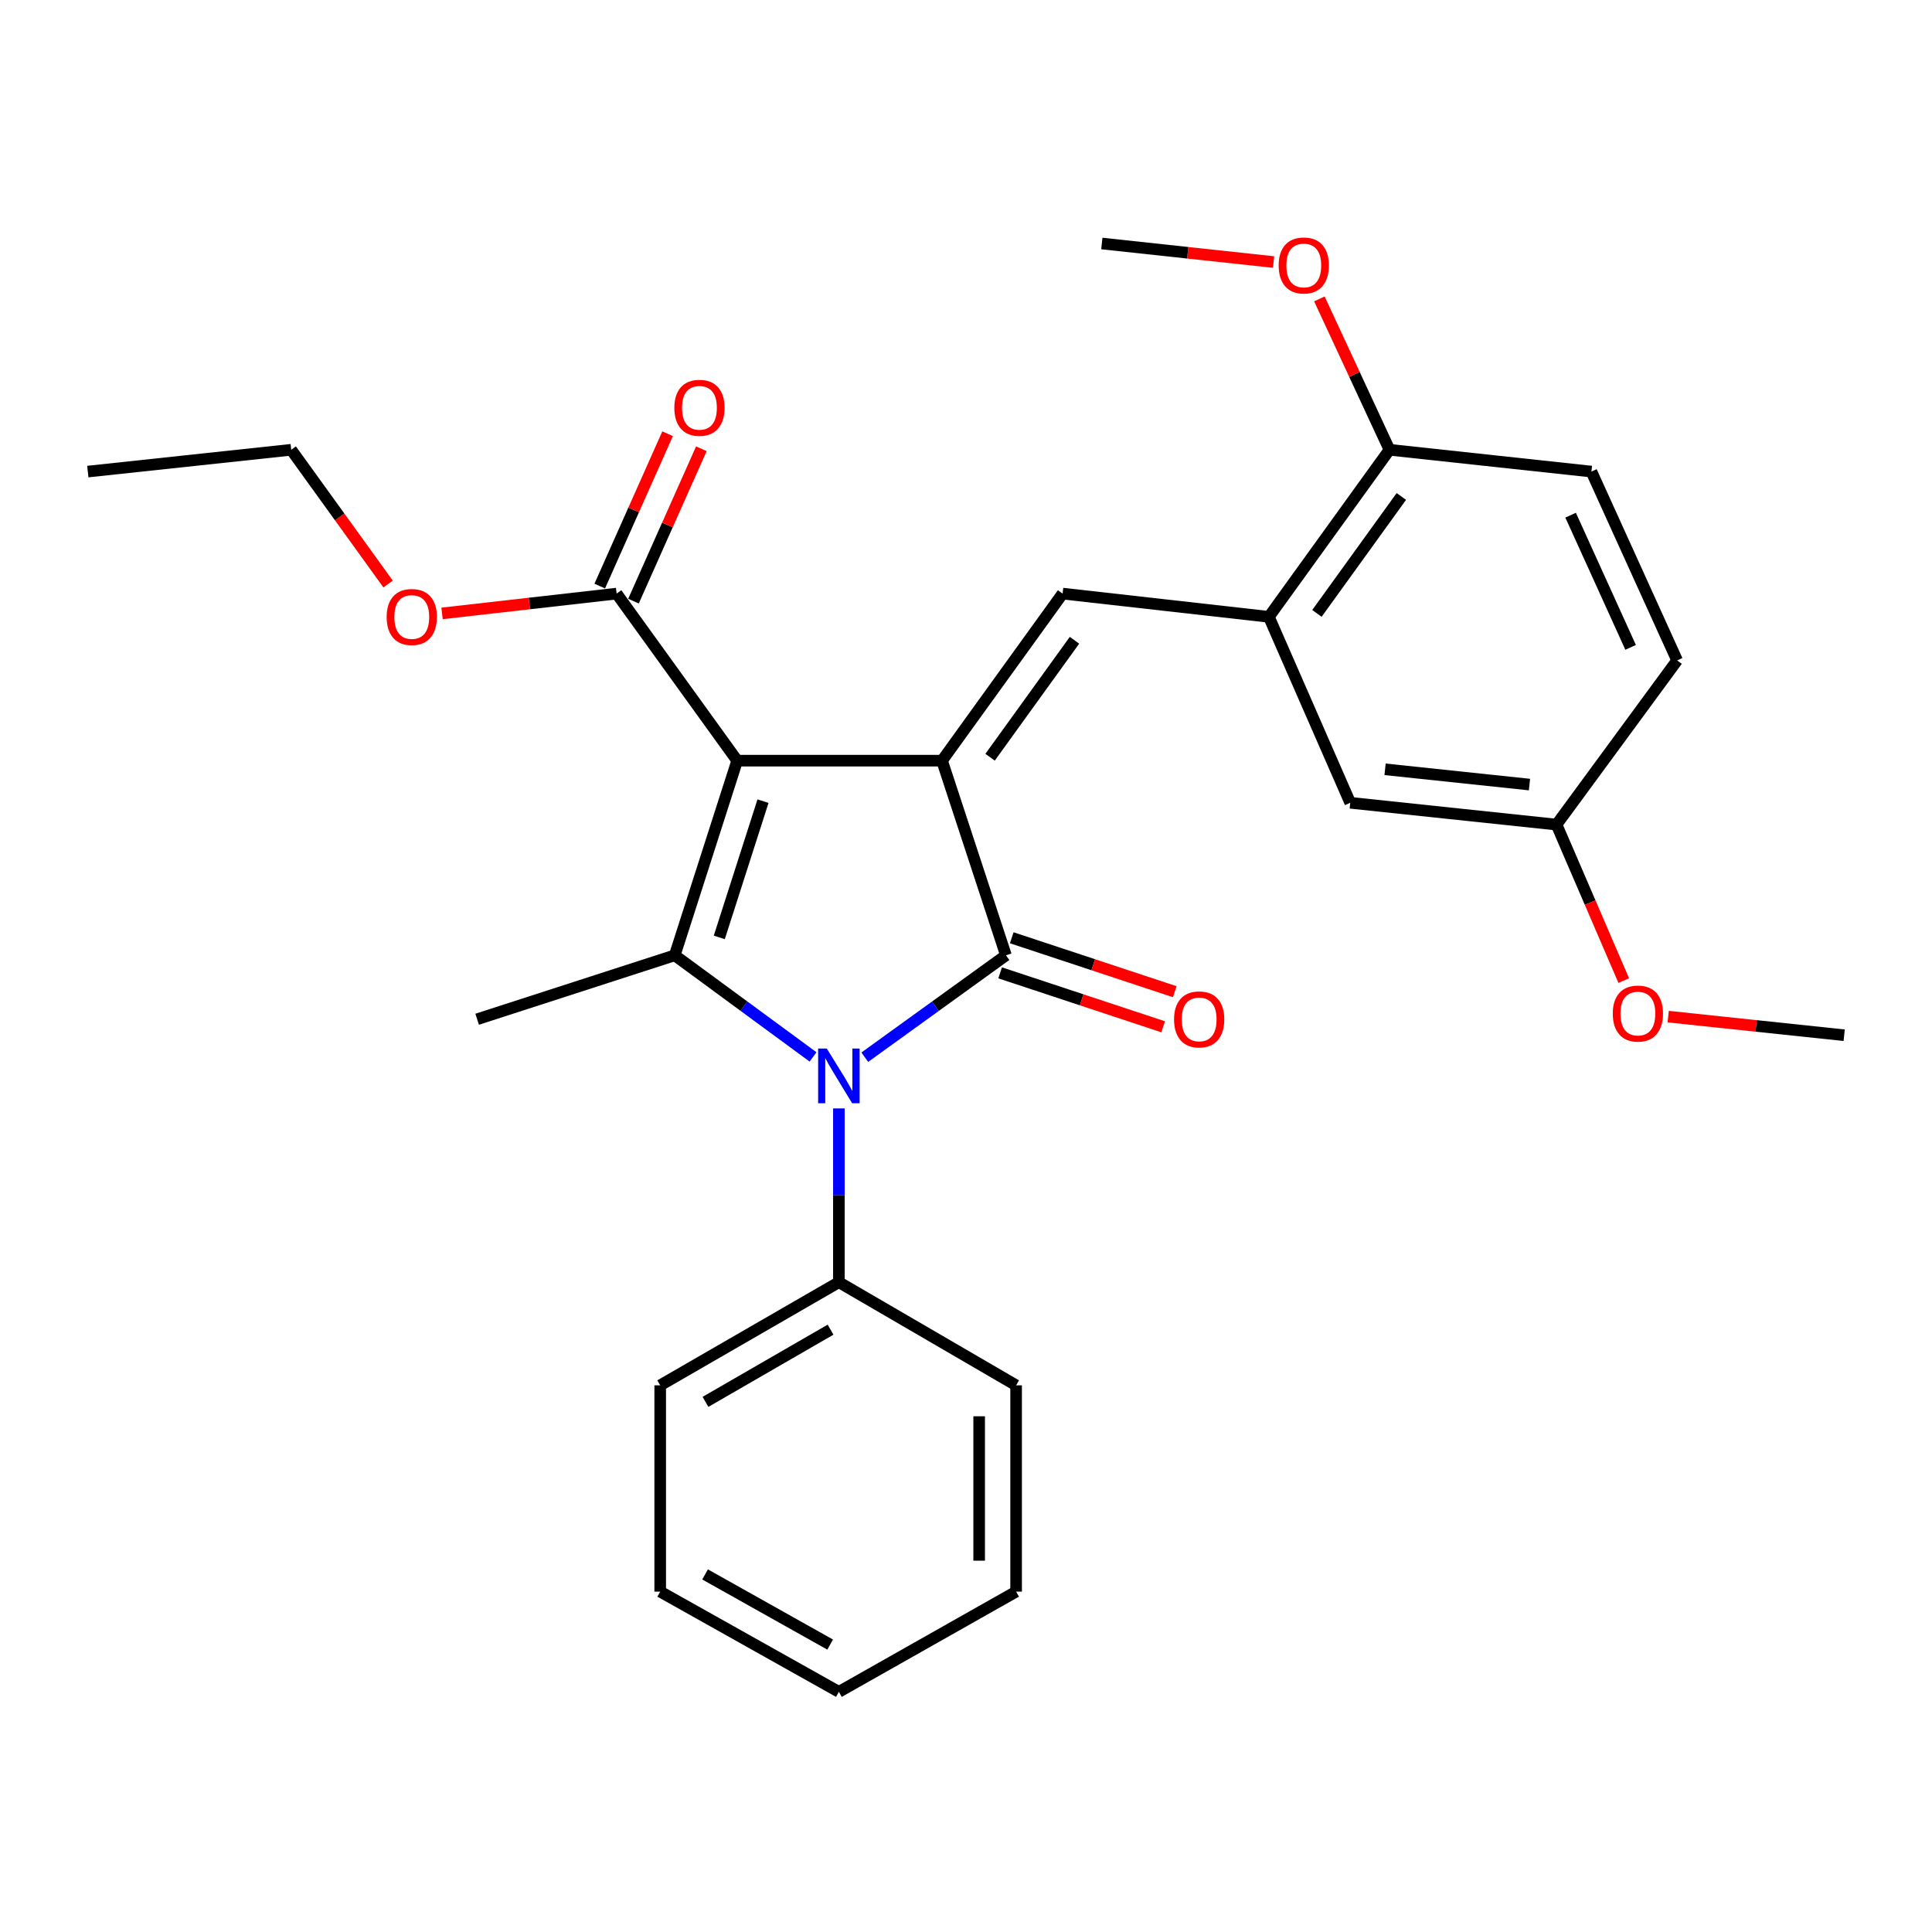 <?xml version='1.0' encoding='iso-8859-1'?>
<svg version='1.1' baseProfile='full'
              xmlns='http://www.w3.org/2000/svg'
                      xmlns:rdkit='http://www.rdkit.org/xml'
                      xmlns:xlink='http://www.w3.org/1999/xlink'
                  xml:space='preserve'
width='1000px' height='1000px' viewBox='0 0 1000 1000'>
<!-- END OF HEADER -->
<rect style='opacity:1.0;fill:#FFFFFF;stroke:none' width='1000' height='1000' x='0' y='0'> </rect>
<path class='bond-0' d='M 381.566,393.717 L 487.589,393.717' style='fill:none;fill-rule:evenodd;stroke:#000000;stroke-width:6px;stroke-linecap:butt;stroke-linejoin:miter;stroke-opacity:1' />
<path class='bond-3' d='M 381.566,393.717 L 349.243,494.47' style='fill:none;fill-rule:evenodd;stroke:#000000;stroke-width:6px;stroke-linecap:butt;stroke-linejoin:miter;stroke-opacity:1' />
<path class='bond-3' d='M 394.93,414.673 L 372.303,485.2' style='fill:none;fill-rule:evenodd;stroke:#000000;stroke-width:6px;stroke-linecap:butt;stroke-linejoin:miter;stroke-opacity:1' />
<path class='bond-5' d='M 381.566,393.717 L 319.162,307.246' style='fill:none;fill-rule:evenodd;stroke:#000000;stroke-width:6px;stroke-linecap:butt;stroke-linejoin:miter;stroke-opacity:1' />
<path class='bond-1' d='M 487.589,393.717 L 520.678,494.47' style='fill:none;fill-rule:evenodd;stroke:#000000;stroke-width:6px;stroke-linecap:butt;stroke-linejoin:miter;stroke-opacity:1' />
<path class='bond-4' d='M 487.589,393.717 L 550.004,307.246' style='fill:none;fill-rule:evenodd;stroke:#000000;stroke-width:6px;stroke-linecap:butt;stroke-linejoin:miter;stroke-opacity:1' />
<path class='bond-4' d='M 512.46,391.941 L 556.151,331.41' style='fill:none;fill-rule:evenodd;stroke:#000000;stroke-width:6px;stroke-linecap:butt;stroke-linejoin:miter;stroke-opacity:1' />
<path class='bond-7' d='M 517.674,503.549 L 559.861,517.507' style='fill:none;fill-rule:evenodd;stroke:#000000;stroke-width:6px;stroke-linecap:butt;stroke-linejoin:miter;stroke-opacity:1' />
<path class='bond-7' d='M 559.861,517.507 L 602.049,531.465' style='fill:none;fill-rule:evenodd;stroke:#FF0000;stroke-width:6px;stroke-linecap:butt;stroke-linejoin:miter;stroke-opacity:1' />
<path class='bond-7' d='M 523.681,485.391 L 565.869,499.349' style='fill:none;fill-rule:evenodd;stroke:#000000;stroke-width:6px;stroke-linecap:butt;stroke-linejoin:miter;stroke-opacity:1' />
<path class='bond-7' d='M 565.869,499.349 L 608.057,513.307' style='fill:none;fill-rule:evenodd;stroke:#FF0000;stroke-width:6px;stroke-linecap:butt;stroke-linejoin:miter;stroke-opacity:1' />
<path class='bond-28' d='M 520.678,494.47 L 484.145,520.84' style='fill:none;fill-rule:evenodd;stroke:#000000;stroke-width:6px;stroke-linecap:butt;stroke-linejoin:miter;stroke-opacity:1' />
<path class='bond-28' d='M 484.145,520.84 L 447.612,547.209' style='fill:none;fill-rule:evenodd;stroke:#0000FF;stroke-width:6px;stroke-linecap:butt;stroke-linejoin:miter;stroke-opacity:1' />
<path class='bond-2' d='M 420.83,547.059 L 385.036,520.765' style='fill:none;fill-rule:evenodd;stroke:#0000FF;stroke-width:6px;stroke-linecap:butt;stroke-linejoin:miter;stroke-opacity:1' />
<path class='bond-2' d='M 385.036,520.765 L 349.243,494.47' style='fill:none;fill-rule:evenodd;stroke:#000000;stroke-width:6px;stroke-linecap:butt;stroke-linejoin:miter;stroke-opacity:1' />
<path class='bond-8' d='M 434.206,573.715 L 434.206,618.689' style='fill:none;fill-rule:evenodd;stroke:#0000FF;stroke-width:6px;stroke-linecap:butt;stroke-linejoin:miter;stroke-opacity:1' />
<path class='bond-8' d='M 434.206,618.689 L 434.206,663.663' style='fill:none;fill-rule:evenodd;stroke:#000000;stroke-width:6px;stroke-linecap:butt;stroke-linejoin:miter;stroke-opacity:1' />
<path class='bond-13' d='M 349.243,494.47 L 246.971,527.559' style='fill:none;fill-rule:evenodd;stroke:#000000;stroke-width:6px;stroke-linecap:butt;stroke-linejoin:miter;stroke-opacity:1' />
<path class='bond-6' d='M 550.004,307.246 L 656.771,319.274' style='fill:none;fill-rule:evenodd;stroke:#000000;stroke-width:6px;stroke-linecap:butt;stroke-linejoin:miter;stroke-opacity:1' />
<path class='bond-11' d='M 327.897,311.137 L 345.46,271.71' style='fill:none;fill-rule:evenodd;stroke:#000000;stroke-width:6px;stroke-linecap:butt;stroke-linejoin:miter;stroke-opacity:1' />
<path class='bond-11' d='M 345.46,271.71 L 363.023,232.284' style='fill:none;fill-rule:evenodd;stroke:#FF0000;stroke-width:6px;stroke-linecap:butt;stroke-linejoin:miter;stroke-opacity:1' />
<path class='bond-11' d='M 310.426,303.354 L 327.989,263.928' style='fill:none;fill-rule:evenodd;stroke:#000000;stroke-width:6px;stroke-linecap:butt;stroke-linejoin:miter;stroke-opacity:1' />
<path class='bond-11' d='M 327.989,263.928 L 345.552,224.501' style='fill:none;fill-rule:evenodd;stroke:#FF0000;stroke-width:6px;stroke-linecap:butt;stroke-linejoin:miter;stroke-opacity:1' />
<path class='bond-15' d='M 319.162,307.246 L 273.984,312.371' style='fill:none;fill-rule:evenodd;stroke:#000000;stroke-width:6px;stroke-linecap:butt;stroke-linejoin:miter;stroke-opacity:1' />
<path class='bond-15' d='M 273.984,312.371 L 228.806,317.496' style='fill:none;fill-rule:evenodd;stroke:#FF0000;stroke-width:6px;stroke-linecap:butt;stroke-linejoin:miter;stroke-opacity:1' />
<path class='bond-9' d='M 656.771,319.274 L 719.187,232.802' style='fill:none;fill-rule:evenodd;stroke:#000000;stroke-width:6px;stroke-linecap:butt;stroke-linejoin:miter;stroke-opacity:1' />
<path class='bond-9' d='M 681.642,317.497 L 725.333,256.967' style='fill:none;fill-rule:evenodd;stroke:#000000;stroke-width:6px;stroke-linecap:butt;stroke-linejoin:miter;stroke-opacity:1' />
<path class='bond-10' d='M 656.771,319.274 L 698.881,415.521' style='fill:none;fill-rule:evenodd;stroke:#000000;stroke-width:6px;stroke-linecap:butt;stroke-linejoin:miter;stroke-opacity:1' />
<path class='bond-19' d='M 434.206,663.663 L 341.72,717.046' style='fill:none;fill-rule:evenodd;stroke:#000000;stroke-width:6px;stroke-linecap:butt;stroke-linejoin:miter;stroke-opacity:1' />
<path class='bond-19' d='M 429.894,688.235 L 365.154,725.604' style='fill:none;fill-rule:evenodd;stroke:#000000;stroke-width:6px;stroke-linecap:butt;stroke-linejoin:miter;stroke-opacity:1' />
<path class='bond-20' d='M 434.206,663.663 L 525.937,717.046' style='fill:none;fill-rule:evenodd;stroke:#000000;stroke-width:6px;stroke-linecap:butt;stroke-linejoin:miter;stroke-opacity:1' />
<path class='bond-12' d='M 719.187,232.802 L 823.711,244.087' style='fill:none;fill-rule:evenodd;stroke:#000000;stroke-width:6px;stroke-linecap:butt;stroke-linejoin:miter;stroke-opacity:1' />
<path class='bond-17' d='M 719.187,232.802 L 701.05,193.757' style='fill:none;fill-rule:evenodd;stroke:#000000;stroke-width:6px;stroke-linecap:butt;stroke-linejoin:miter;stroke-opacity:1' />
<path class='bond-17' d='M 701.05,193.757 L 682.914,154.712' style='fill:none;fill-rule:evenodd;stroke:#FF0000;stroke-width:6px;stroke-linecap:butt;stroke-linejoin:miter;stroke-opacity:1' />
<path class='bond-14' d='M 698.881,415.521 L 805.658,426.806' style='fill:none;fill-rule:evenodd;stroke:#000000;stroke-width:6px;stroke-linecap:butt;stroke-linejoin:miter;stroke-opacity:1' />
<path class='bond-14' d='M 716.908,398.194 L 791.652,406.093' style='fill:none;fill-rule:evenodd;stroke:#000000;stroke-width:6px;stroke-linecap:butt;stroke-linejoin:miter;stroke-opacity:1' />
<path class='bond-30' d='M 823.711,244.087 L 868.074,341.832' style='fill:none;fill-rule:evenodd;stroke:#000000;stroke-width:6px;stroke-linecap:butt;stroke-linejoin:miter;stroke-opacity:1' />
<path class='bond-30' d='M 812.949,266.653 L 844.003,335.075' style='fill:none;fill-rule:evenodd;stroke:#000000;stroke-width:6px;stroke-linecap:butt;stroke-linejoin:miter;stroke-opacity:1' />
<path class='bond-16' d='M 805.658,426.806 L 868.074,341.832' style='fill:none;fill-rule:evenodd;stroke:#000000;stroke-width:6px;stroke-linecap:butt;stroke-linejoin:miter;stroke-opacity:1' />
<path class='bond-18' d='M 805.658,426.806 L 823.055,467.183' style='fill:none;fill-rule:evenodd;stroke:#000000;stroke-width:6px;stroke-linecap:butt;stroke-linejoin:miter;stroke-opacity:1' />
<path class='bond-18' d='M 823.055,467.183 L 840.452,507.56' style='fill:none;fill-rule:evenodd;stroke:#FF0000;stroke-width:6px;stroke-linecap:butt;stroke-linejoin:miter;stroke-opacity:1' />
<path class='bond-21' d='M 200.88,302.288 L 175.807,267.545' style='fill:none;fill-rule:evenodd;stroke:#FF0000;stroke-width:6px;stroke-linecap:butt;stroke-linejoin:miter;stroke-opacity:1' />
<path class='bond-21' d='M 175.807,267.545 L 150.734,232.802' style='fill:none;fill-rule:evenodd;stroke:#000000;stroke-width:6px;stroke-linecap:butt;stroke-linejoin:miter;stroke-opacity:1' />
<path class='bond-22' d='M 659.207,135.633 L 614.758,130.834' style='fill:none;fill-rule:evenodd;stroke:#FF0000;stroke-width:6px;stroke-linecap:butt;stroke-linejoin:miter;stroke-opacity:1' />
<path class='bond-22' d='M 614.758,130.834 L 570.31,126.035' style='fill:none;fill-rule:evenodd;stroke:#000000;stroke-width:6px;stroke-linecap:butt;stroke-linejoin:miter;stroke-opacity:1' />
<path class='bond-23' d='M 863.452,526.2 L 908.999,531.018' style='fill:none;fill-rule:evenodd;stroke:#FF0000;stroke-width:6px;stroke-linecap:butt;stroke-linejoin:miter;stroke-opacity:1' />
<path class='bond-23' d='M 908.999,531.018 L 954.545,535.836' style='fill:none;fill-rule:evenodd;stroke:#000000;stroke-width:6px;stroke-linecap:butt;stroke-linejoin:miter;stroke-opacity:1' />
<path class='bond-25' d='M 341.72,717.046 L 341.72,823.824' style='fill:none;fill-rule:evenodd;stroke:#000000;stroke-width:6px;stroke-linecap:butt;stroke-linejoin:miter;stroke-opacity:1' />
<path class='bond-26' d='M 525.937,717.046 L 525.937,823.824' style='fill:none;fill-rule:evenodd;stroke:#000000;stroke-width:6px;stroke-linecap:butt;stroke-linejoin:miter;stroke-opacity:1' />
<path class='bond-26' d='M 506.811,733.063 L 506.811,807.807' style='fill:none;fill-rule:evenodd;stroke:#000000;stroke-width:6px;stroke-linecap:butt;stroke-linejoin:miter;stroke-opacity:1' />
<path class='bond-24' d='M 150.734,232.802 L 45.455,244.087' style='fill:none;fill-rule:evenodd;stroke:#000000;stroke-width:6px;stroke-linecap:butt;stroke-linejoin:miter;stroke-opacity:1' />
<path class='bond-29' d='M 341.72,823.824 L 434.206,875.698' style='fill:none;fill-rule:evenodd;stroke:#000000;stroke-width:6px;stroke-linecap:butt;stroke-linejoin:miter;stroke-opacity:1' />
<path class='bond-29' d='M 364.949,814.924 L 429.689,851.236' style='fill:none;fill-rule:evenodd;stroke:#000000;stroke-width:6px;stroke-linecap:butt;stroke-linejoin:miter;stroke-opacity:1' />
<path class='bond-27' d='M 525.937,823.824 L 434.206,875.698' style='fill:none;fill-rule:evenodd;stroke:#000000;stroke-width:6px;stroke-linecap:butt;stroke-linejoin:miter;stroke-opacity:1' />
<path  class='atom-3' d='M 427.946 542.725
L 437.226 557.725
Q 438.146 559.205, 439.626 561.885
Q 441.106 564.565, 441.186 564.725
L 441.186 542.725
L 444.946 542.725
L 444.946 571.045
L 441.066 571.045
L 431.106 554.645
Q 429.946 552.725, 428.706 550.525
Q 427.506 548.325, 427.146 547.645
L 427.146 571.045
L 423.466 571.045
L 423.466 542.725
L 427.946 542.725
' fill='#0000FF'/>
<path  class='atom-8' d='M 607.687 527.639
Q 607.687 520.839, 611.047 517.039
Q 614.407 513.239, 620.687 513.239
Q 626.967 513.239, 630.327 517.039
Q 633.687 520.839, 633.687 527.639
Q 633.687 534.519, 630.287 538.439
Q 626.887 542.319, 620.687 542.319
Q 614.447 542.319, 611.047 538.439
Q 607.687 534.559, 607.687 527.639
M 620.687 539.119
Q 625.007 539.119, 627.327 536.239
Q 629.687 533.319, 629.687 527.639
Q 629.687 522.079, 627.327 519.279
Q 625.007 516.439, 620.687 516.439
Q 616.367 516.439, 614.007 519.239
Q 611.687 522.039, 611.687 527.639
Q 611.687 533.359, 614.007 536.239
Q 616.367 539.119, 620.687 539.119
' fill='#FF0000'/>
<path  class='atom-12' d='M 349.036 211.078
Q 349.036 204.278, 352.396 200.478
Q 355.756 196.678, 362.036 196.678
Q 368.316 196.678, 371.676 200.478
Q 375.036 204.278, 375.036 211.078
Q 375.036 217.958, 371.636 221.878
Q 368.236 225.758, 362.036 225.758
Q 355.796 225.758, 352.396 221.878
Q 349.036 217.998, 349.036 211.078
M 362.036 222.558
Q 366.356 222.558, 368.676 219.678
Q 371.036 216.758, 371.036 211.078
Q 371.036 205.518, 368.676 202.718
Q 366.356 199.878, 362.036 199.878
Q 357.716 199.878, 355.356 202.678
Q 353.036 205.478, 353.036 211.078
Q 353.036 216.798, 355.356 219.678
Q 357.716 222.558, 362.036 222.558
' fill='#FF0000'/>
<path  class='atom-16' d='M 200.138 319.354
Q 200.138 312.554, 203.498 308.754
Q 206.858 304.954, 213.138 304.954
Q 219.418 304.954, 222.778 308.754
Q 226.138 312.554, 226.138 319.354
Q 226.138 326.234, 222.738 330.154
Q 219.338 334.034, 213.138 334.034
Q 206.898 334.034, 203.498 330.154
Q 200.138 326.274, 200.138 319.354
M 213.138 330.834
Q 217.458 330.834, 219.778 327.954
Q 222.138 325.034, 222.138 319.354
Q 222.138 313.794, 219.778 310.994
Q 217.458 308.154, 213.138 308.154
Q 208.818 308.154, 206.458 310.954
Q 204.138 313.754, 204.138 319.354
Q 204.138 325.074, 206.458 327.954
Q 208.818 330.834, 213.138 330.834
' fill='#FF0000'/>
<path  class='atom-18' d='M 661.835 137.4
Q 661.835 130.6, 665.195 126.8
Q 668.555 123, 674.835 123
Q 681.115 123, 684.475 126.8
Q 687.835 130.6, 687.835 137.4
Q 687.835 144.28, 684.435 148.2
Q 681.035 152.08, 674.835 152.08
Q 668.595 152.08, 665.195 148.2
Q 661.835 144.32, 661.835 137.4
M 674.835 148.88
Q 679.155 148.88, 681.475 146
Q 683.835 143.08, 683.835 137.4
Q 683.835 131.84, 681.475 129.04
Q 679.155 126.2, 674.835 126.2
Q 670.515 126.2, 668.155 129
Q 665.835 131.8, 665.835 137.4
Q 665.835 143.12, 668.155 146
Q 670.515 148.88, 674.835 148.88
' fill='#FF0000'/>
<path  class='atom-19' d='M 834.768 524.621
Q 834.768 517.821, 838.128 514.021
Q 841.488 510.221, 847.768 510.221
Q 854.048 510.221, 857.408 514.021
Q 860.768 517.821, 860.768 524.621
Q 860.768 531.501, 857.368 535.421
Q 853.968 539.301, 847.768 539.301
Q 841.528 539.301, 838.128 535.421
Q 834.768 531.541, 834.768 524.621
M 847.768 536.101
Q 852.088 536.101, 854.408 533.221
Q 856.768 530.301, 856.768 524.621
Q 856.768 519.061, 854.408 516.261
Q 852.088 513.421, 847.768 513.421
Q 843.448 513.421, 841.088 516.221
Q 838.768 519.021, 838.768 524.621
Q 838.768 530.341, 841.088 533.221
Q 843.448 536.101, 847.768 536.101
' fill='#FF0000'/>
</svg>
